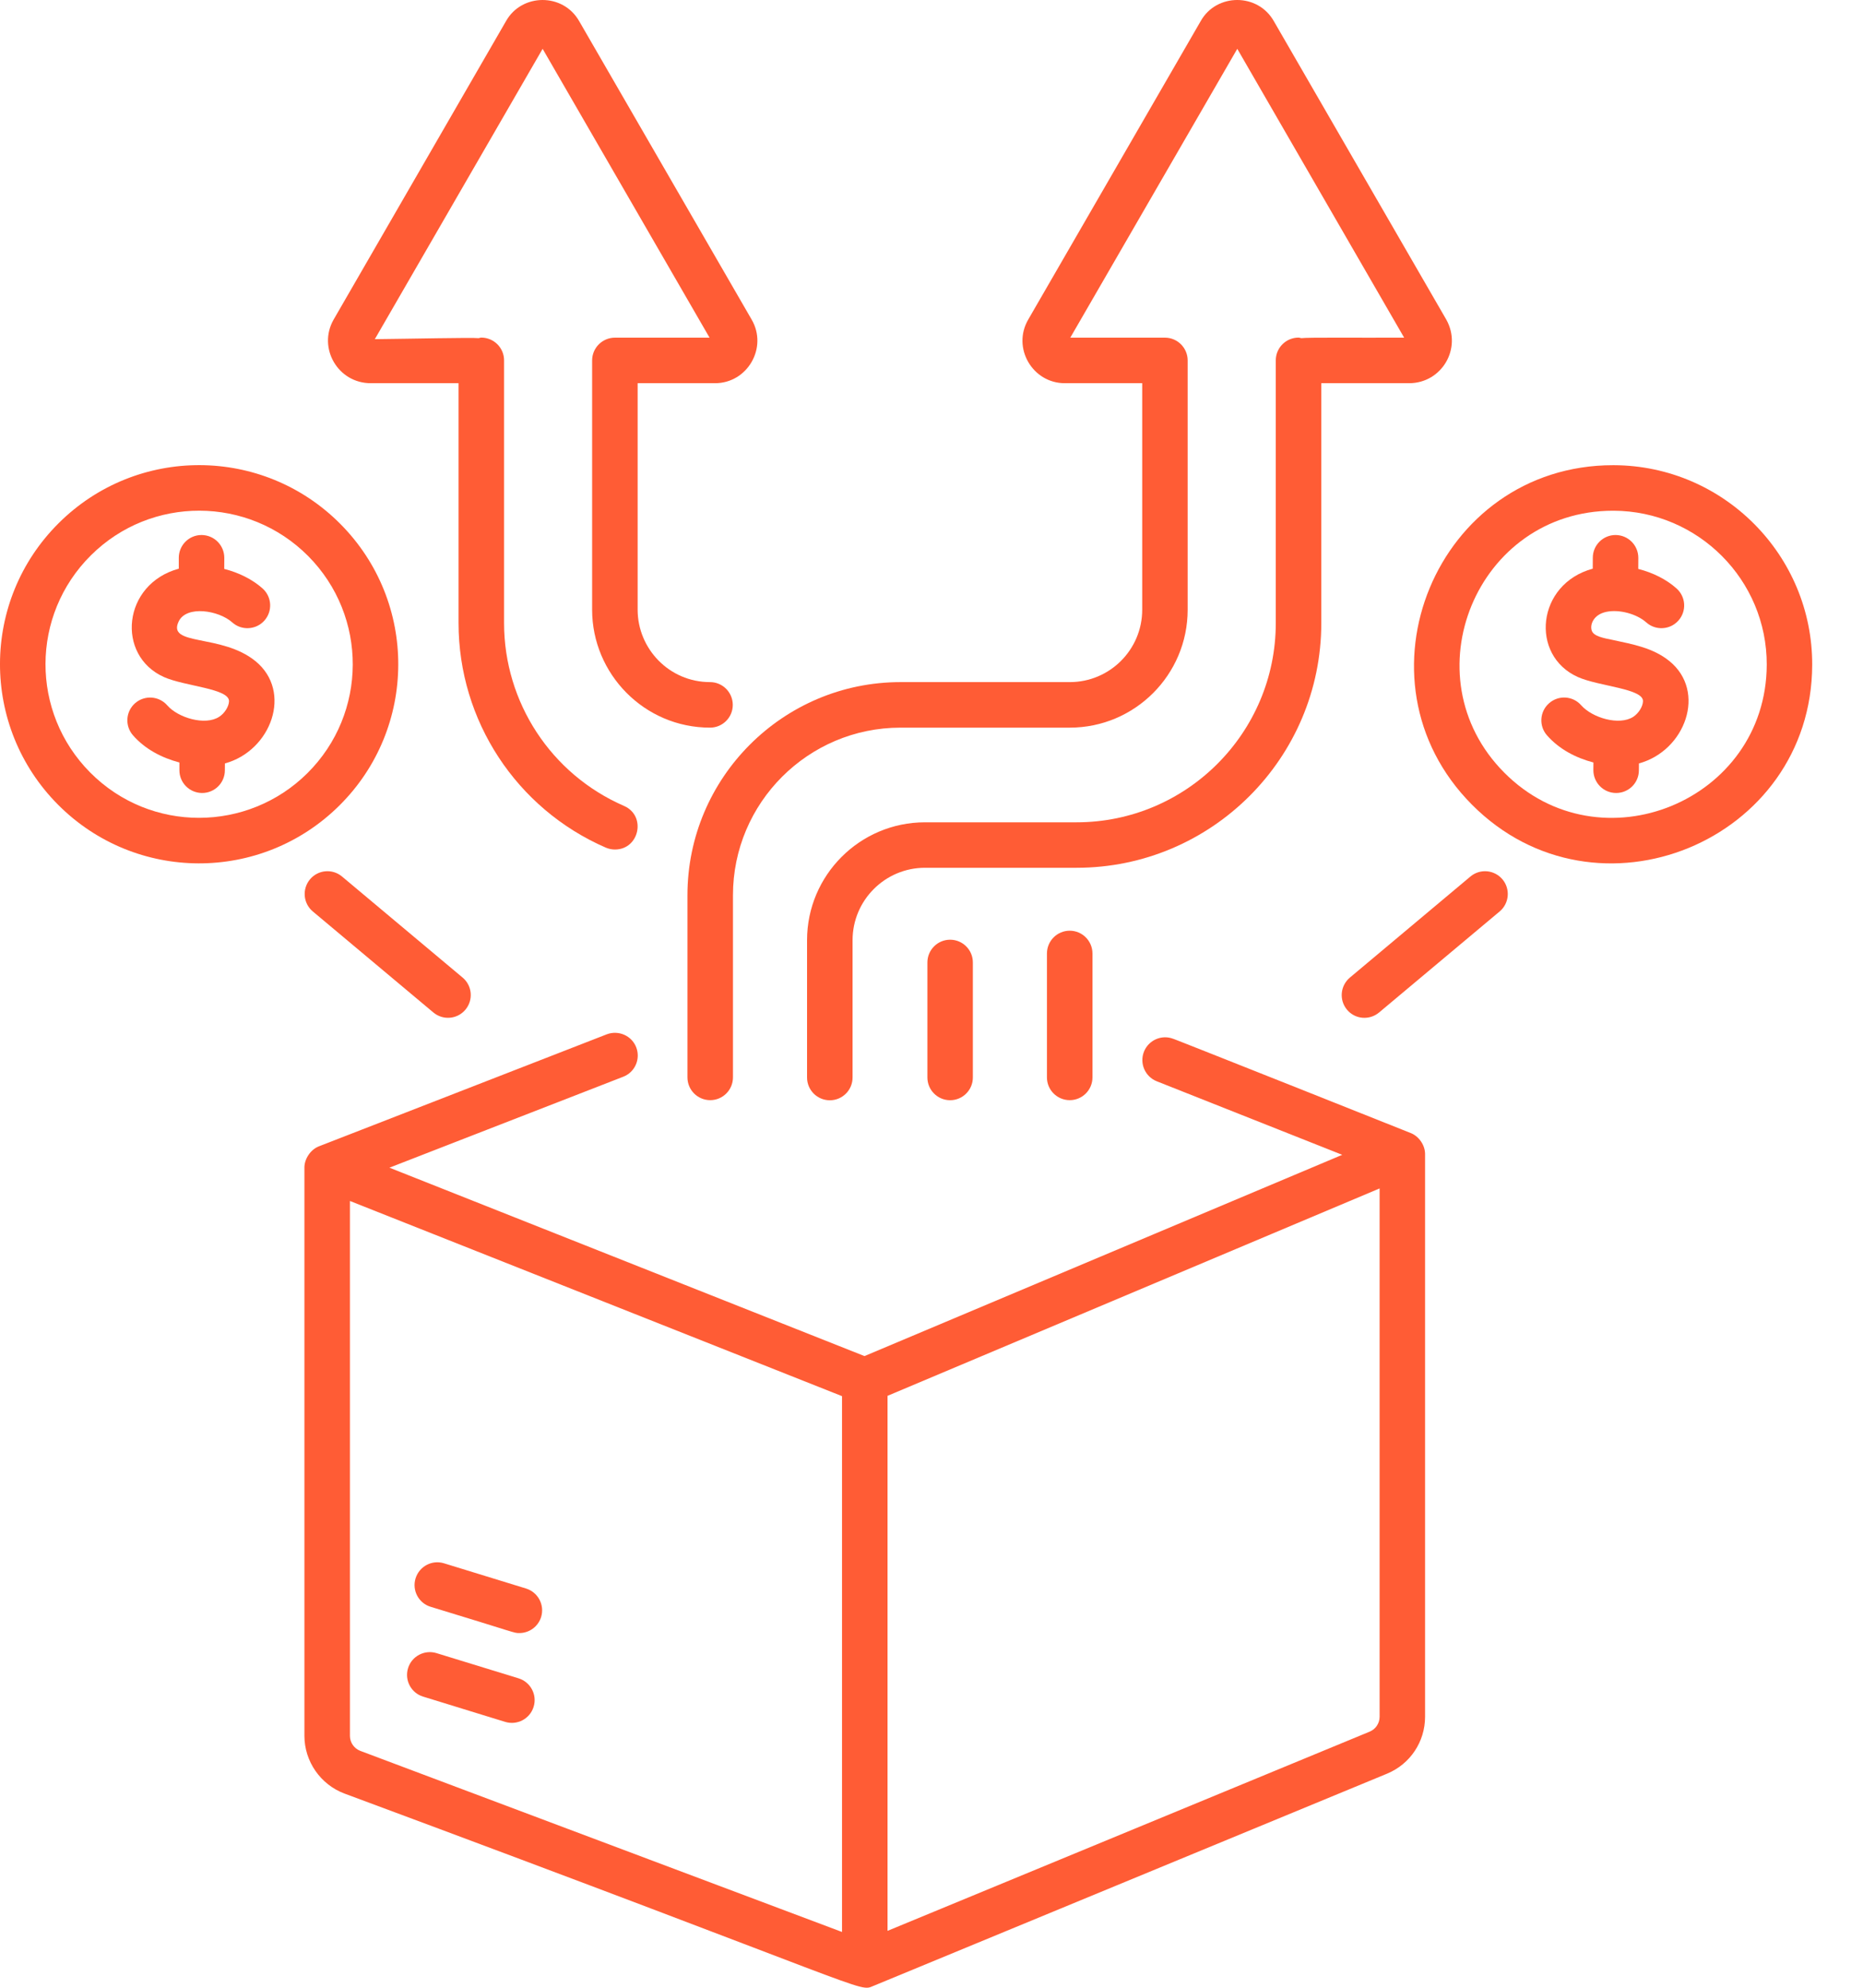 <svg width="30" height="32" viewBox="0 0 30 32" fill="none" xmlns="http://www.w3.org/2000/svg">
<path d="M21.277 10.03V6.169H22.691C23.216 6.169 23.55 5.608 23.289 5.144L20.514 0.343C20.255 -0.117 19.588 -0.11 19.336 0.338L16.559 5.142C16.291 5.6 16.628 6.169 17.145 6.169H18.393V9.816C18.393 10.459 17.87 10.981 17.227 10.981H14.501C12.609 10.981 11.07 12.52 11.07 14.412V17.344C11.07 17.547 11.234 17.711 11.437 17.711C11.639 17.711 11.803 17.547 11.803 17.344V14.412C11.803 12.924 13.013 11.714 14.501 11.714H17.227C18.274 11.714 19.125 10.863 19.125 9.816V5.803C19.125 5.6 18.961 5.436 18.759 5.436H17.235L19.924 0.786L22.611 5.436C21.789 5.439 21.081 5.43 20.954 5.444C20.939 5.442 20.926 5.435 20.911 5.435C20.708 5.435 20.544 5.599 20.544 5.801V10.03C20.544 11.799 19.105 13.238 17.336 13.238H14.895C13.848 13.238 12.996 14.089 12.996 15.136V17.346C12.996 17.549 13.16 17.713 13.363 17.713C13.565 17.713 13.729 17.549 13.729 17.346V15.136C13.729 14.493 14.252 13.97 14.895 13.97H17.336C19.509 13.97 21.277 12.203 21.277 10.03Z" fill="#FF5C35"/>
<path d="M16.859 15.35V17.345C16.859 17.547 17.023 17.711 17.226 17.711C17.428 17.711 17.592 17.547 17.592 17.345V15.35C17.592 15.148 17.428 14.983 17.226 14.983C17.023 14.983 16.859 15.148 16.859 15.35Z" fill="#FF5C35"/>
<path d="M14.934 15.494V17.346C14.934 17.548 15.098 17.712 15.3 17.712C15.502 17.712 15.666 17.548 15.666 17.346V15.494C15.666 15.292 15.502 15.128 15.3 15.128C15.098 15.128 14.934 15.292 14.934 15.494Z" fill="#FF5C35"/>
<path d="M9.535 5.803V9.816C9.535 10.847 10.373 11.714 11.434 11.714C11.636 11.714 11.8 11.55 11.8 11.348C11.8 11.146 11.636 10.981 11.434 10.981C10.776 10.981 10.268 10.443 10.268 9.816V6.169H11.515C12.036 6.169 12.367 5.597 12.104 5.145L9.328 0.343C9.068 -0.118 8.401 -0.109 8.149 0.339L5.37 5.149C5.115 5.602 5.441 6.169 5.97 6.169H7.384V10.03C7.384 11.6 8.315 13.02 9.756 13.646C9.804 13.666 9.853 13.676 9.902 13.676C10.296 13.676 10.412 13.132 10.048 12.974C8.875 12.464 8.117 11.308 8.117 10.03V5.801C8.117 5.599 7.952 5.435 7.75 5.435C7.735 5.435 7.722 5.442 7.707 5.444C7.594 5.432 6.612 5.454 6.036 5.46L8.738 0.786L11.426 5.436H9.902C9.7 5.436 9.535 5.6 9.535 5.803Z" fill="#FF5C35"/>
<path d="M22.721 18.242C22.672 18.221 18.847 16.7 18.897 16.725C18.708 16.65 18.496 16.743 18.421 16.931C18.347 17.119 18.439 17.332 18.627 17.407L21.614 18.591L13.921 21.831L6.271 18.798L10.036 17.334C10.225 17.261 10.318 17.049 10.245 16.86C10.172 16.671 9.958 16.58 9.771 16.651C9.719 16.671 5.081 18.476 5.131 18.456C4.996 18.511 4.903 18.66 4.902 18.793C4.902 18.794 4.902 18.794 4.902 18.794C4.902 18.794 4.902 18.795 4.902 18.795V27.945C4.902 28.355 5.16 28.728 5.545 28.873C14.167 32.075 13.813 32.075 14.065 31.97L14.068 31.969C14.068 31.969 14.068 31.969 14.068 31.969L22.335 28.554C22.708 28.4 22.948 28.04 22.948 27.637C22.948 26.91 22.948 18.507 22.948 18.576C22.947 18.435 22.85 18.295 22.721 18.242ZM5.635 27.945V19.334L13.559 22.476V31.102L5.803 28.187C5.702 28.149 5.635 28.052 5.635 27.945ZM22.056 27.877L14.292 31.084V22.471L22.216 19.132V27.637C22.216 27.742 22.153 27.837 22.056 27.877Z" fill="#FF5C35"/>
<path d="M8.471 25.573L7.15 25.167C6.957 25.107 6.752 25.216 6.692 25.409C6.632 25.603 6.741 25.808 6.934 25.867C8.326 26.289 8.266 26.29 8.363 26.29C8.52 26.29 8.665 26.189 8.714 26.031C8.773 25.837 8.664 25.633 8.471 25.573Z" fill="#FF5C35"/>
<path d="M8.351 27.019L7.029 26.613C6.837 26.554 6.63 26.662 6.571 26.855C6.511 27.049 6.62 27.254 6.813 27.313L8.135 27.72C8.328 27.779 8.534 27.671 8.593 27.477C8.653 27.284 8.544 27.079 8.351 27.019Z" fill="#FF5C35"/>
<path d="M25.987 7.489C25.983 7.489 25.979 7.489 25.976 7.489C23.13 7.489 21.703 10.943 23.702 12.953C25.709 14.973 29.173 13.544 29.182 10.705C29.188 8.938 27.754 7.495 25.987 7.489ZM24.222 12.437C22.682 10.888 23.776 8.222 25.976 8.222H25.984C27.348 8.227 28.454 9.339 28.45 10.702C28.442 12.896 25.767 13.993 24.222 12.437Z" fill="#FF5C35"/>
<path d="M25.969 10.302C25.817 10.271 25.667 10.244 25.633 10.155C25.598 10.06 25.658 9.893 25.867 9.85C26.075 9.806 26.357 9.883 26.51 10.02C26.66 10.154 26.892 10.142 27.027 9.991C27.162 9.84 27.149 9.609 26.998 9.474C26.833 9.326 26.614 9.218 26.381 9.159L26.382 8.981C26.382 8.778 26.218 8.614 26.016 8.613C26.016 8.613 26.016 8.613 26.015 8.613C25.814 8.613 25.649 8.776 25.649 8.979L25.648 9.155C24.743 9.4 24.632 10.551 25.408 10.899C25.748 11.051 26.471 11.084 26.457 11.292C26.453 11.377 26.386 11.484 26.3 11.54C26.075 11.685 25.642 11.558 25.461 11.353C25.327 11.201 25.096 11.187 24.944 11.322C24.793 11.455 24.778 11.687 24.912 11.839C25.11 12.063 25.375 12.2 25.659 12.275L25.658 12.398C25.658 12.601 25.821 12.765 26.023 12.766H26.025C26.227 12.766 26.391 12.603 26.391 12.401L26.392 12.29C27.14 12.086 27.486 11.132 26.882 10.642C26.619 10.429 26.293 10.372 25.969 10.302Z" fill="#FF5C35"/>
<path d="M23.678 14.111L21.737 15.738C21.582 15.869 21.561 16.099 21.691 16.255C21.82 16.41 22.051 16.43 22.207 16.3L24.149 14.673C24.304 14.543 24.324 14.312 24.195 14.157C24.064 14.001 23.833 13.981 23.678 14.111Z" fill="#FF5C35"/>
<path d="M5.481 8.435C4.234 7.179 2.204 7.171 0.947 8.42C-0.313 9.671 -0.314 11.698 0.933 12.953C2.181 14.208 4.208 14.216 5.466 12.967C6.721 11.721 6.732 9.694 5.481 8.435ZM1.452 12.436C0.49 11.468 0.492 9.905 1.464 8.94C2.432 7.978 3.997 7.982 4.962 8.951C5.926 9.922 5.918 11.486 4.95 12.447C3.992 13.399 2.426 13.416 1.452 12.436Z" fill="#FF5C35"/>
<path d="M2.877 10.005C3.002 9.742 3.521 9.824 3.74 10.02C3.889 10.154 4.122 10.142 4.257 9.991C4.392 9.84 4.379 9.609 4.229 9.474C4.063 9.326 3.844 9.218 3.611 9.159L3.612 8.981C3.612 8.778 3.449 8.614 3.246 8.613C3.246 8.613 3.246 8.613 3.245 8.613C3.044 8.613 2.88 8.776 2.879 8.979L2.879 9.155C1.971 9.402 1.865 10.552 2.639 10.899C2.976 11.05 3.699 11.083 3.688 11.292C3.683 11.377 3.616 11.484 3.53 11.539C3.305 11.687 2.866 11.555 2.693 11.355C2.56 11.203 2.329 11.187 2.176 11.32C2.024 11.453 2.008 11.684 2.141 11.837C2.335 12.059 2.602 12.199 2.889 12.275L2.889 12.398C2.888 12.601 3.051 12.765 3.254 12.766H3.255C3.457 12.766 3.621 12.603 3.621 12.401L3.622 12.29C4.368 12.087 4.717 11.133 4.112 10.642C3.565 10.198 2.686 10.406 2.877 10.005Z" fill="#FF5C35"/>
<path d="M4.992 14.156C4.862 14.312 4.882 14.543 5.037 14.673L6.979 16.3C7.135 16.43 7.366 16.409 7.495 16.254C7.625 16.099 7.605 15.868 7.45 15.738L5.508 14.111C5.353 13.981 5.122 14.001 4.992 14.156Z" fill="#FF5C35"/>
</svg>
